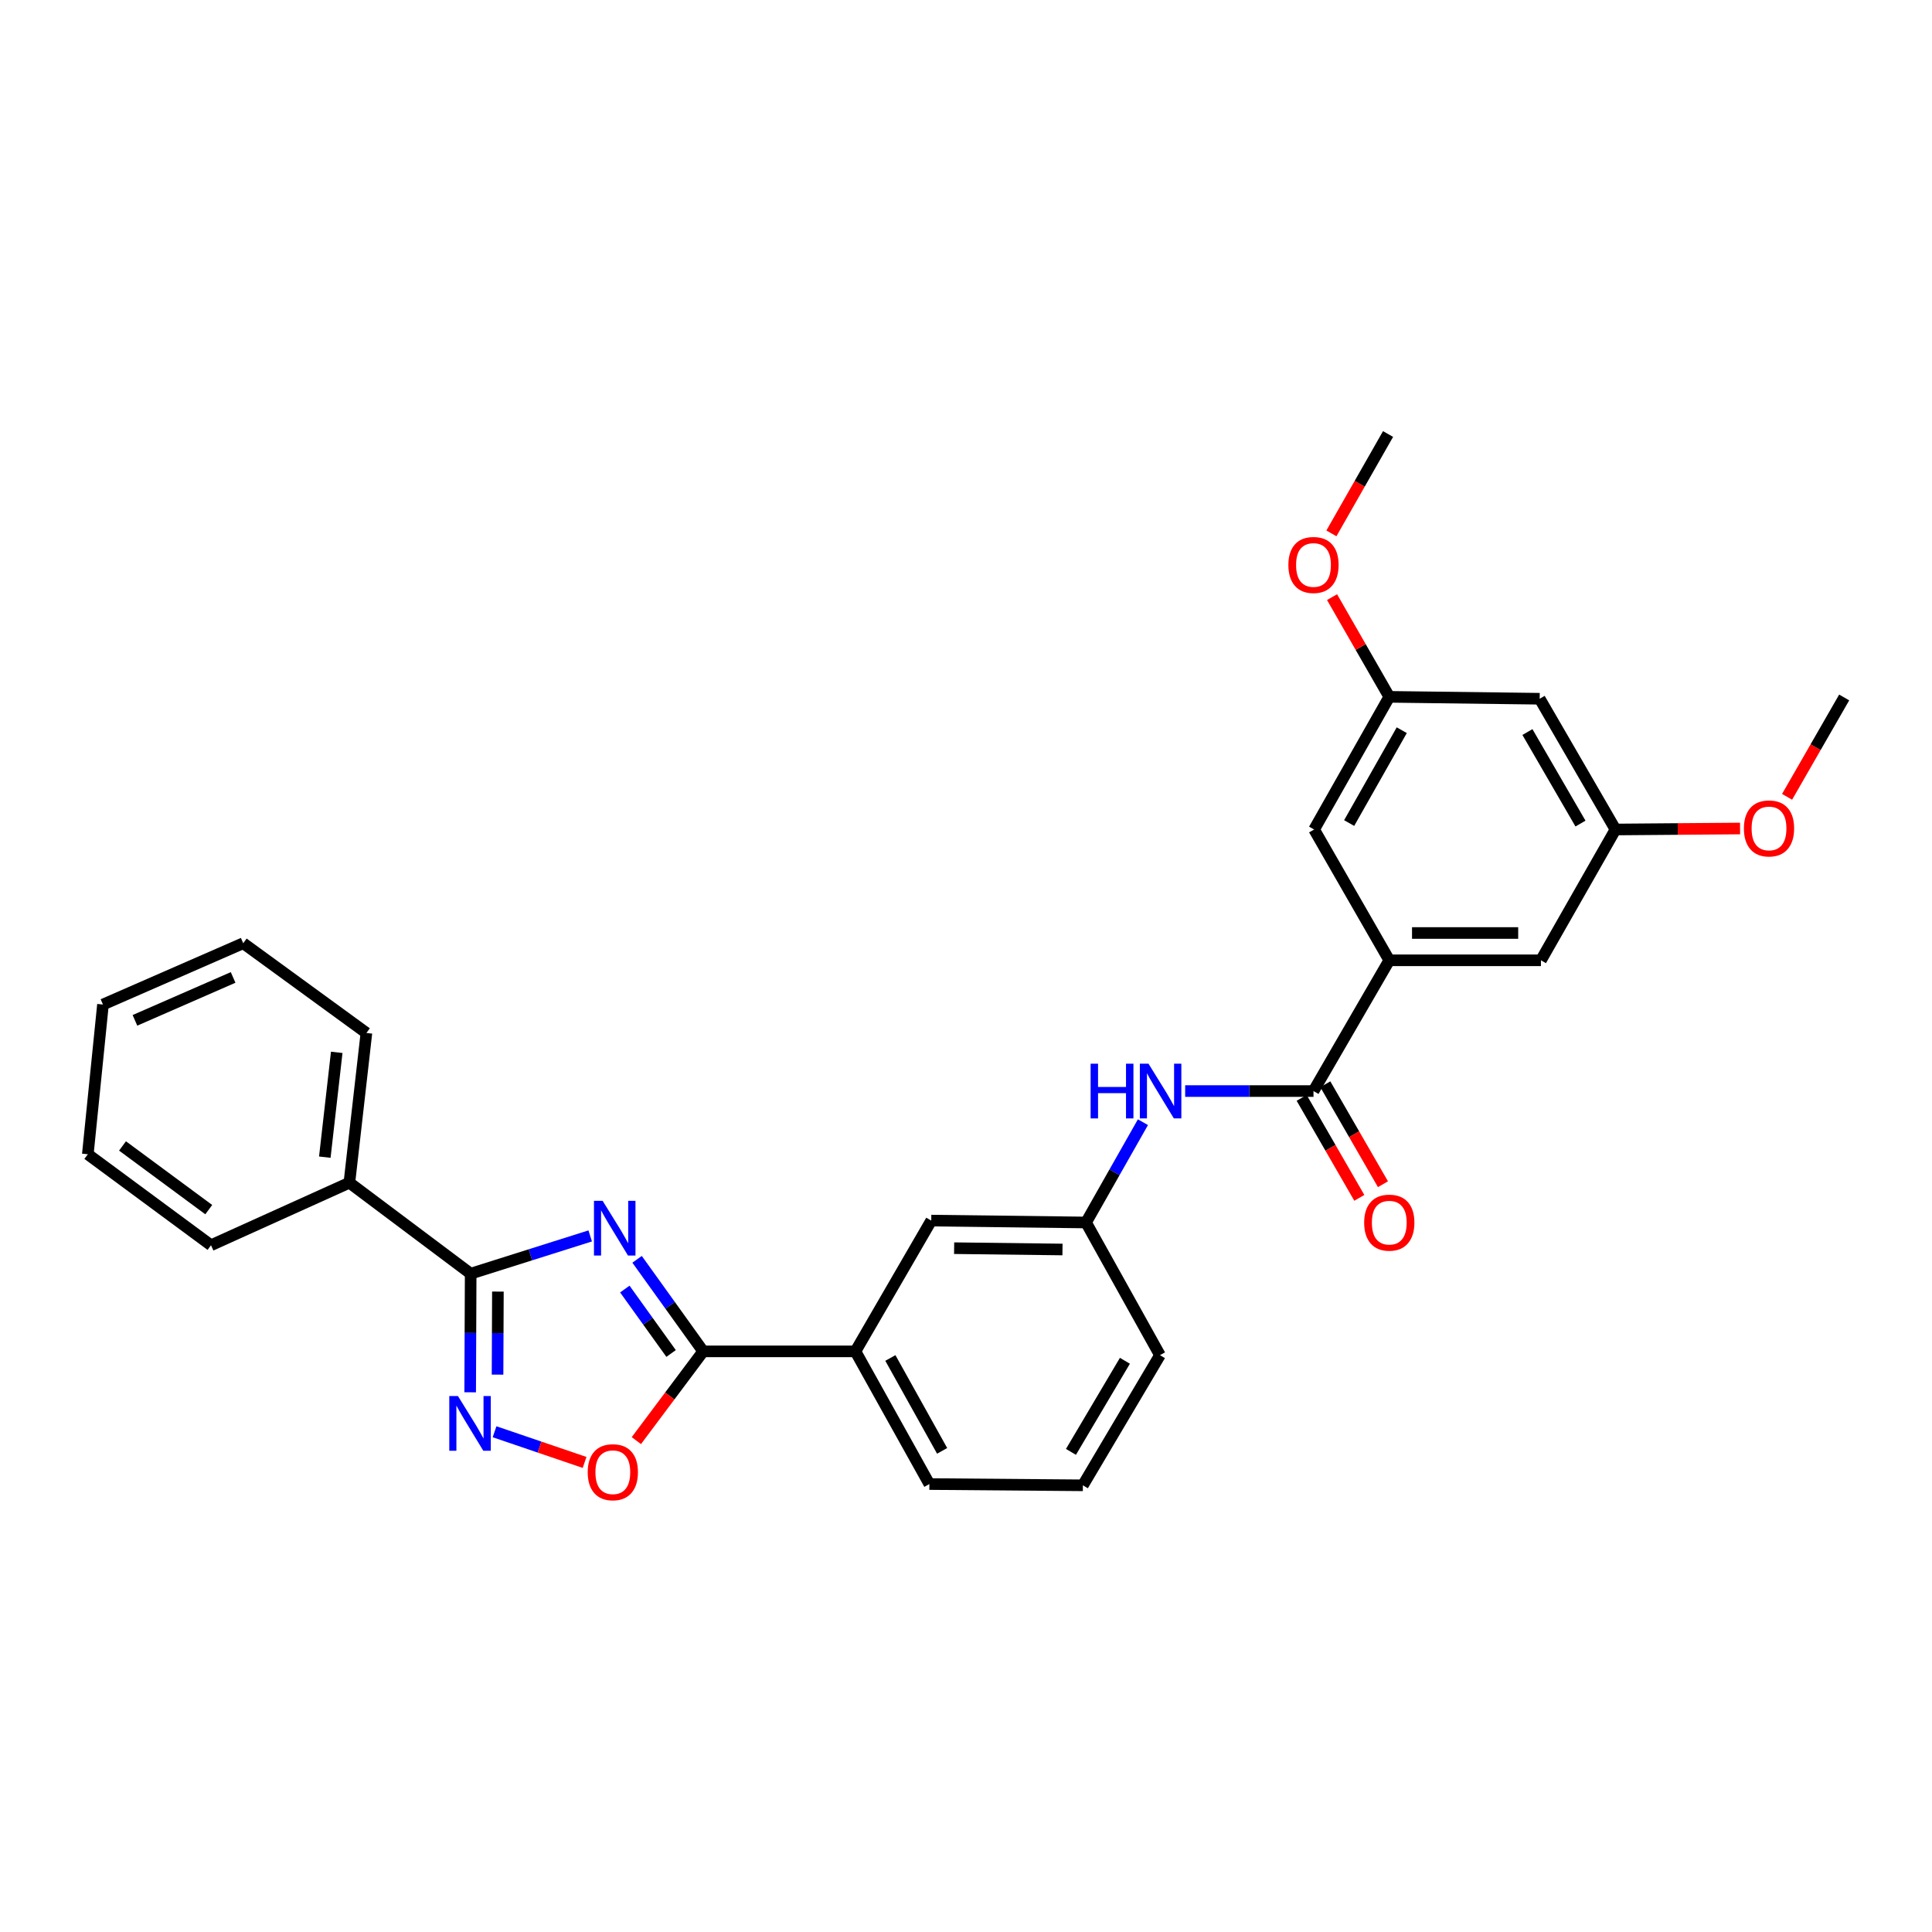 <?xml version='1.0' encoding='iso-8859-1'?>
<svg version='1.1' baseProfile='full'
              xmlns='http://www.w3.org/2000/svg'
                      xmlns:rdkit='http://www.rdkit.org/xml'
                      xmlns:xlink='http://www.w3.org/1999/xlink'
                  xml:space='preserve'
width='1000px' height='1000px' viewBox='0 0 1000 1000'>
<!-- END OF HEADER -->
<rect style='opacity:1.0;fill:#FFFFFF;stroke:none' width='1000' height='1000' x='0' y='0'> </rect>
<path class='bond-0' d='M 305.484,639.712 L 274.552,649.483' style='fill:none;fill-rule:evenodd;stroke:#0000FF;stroke-width:6px;stroke-linecap:butt;stroke-linejoin:miter;stroke-opacity:1' />
<path class='bond-0' d='M 274.552,649.483 L 243.621,659.254' style='fill:none;fill-rule:evenodd;stroke:#000000;stroke-width:6px;stroke-linecap:butt;stroke-linejoin:miter;stroke-opacity:1' />
<path class='bond-1' d='M 329.755,651.824 L 346.86,675.645' style='fill:none;fill-rule:evenodd;stroke:#0000FF;stroke-width:6px;stroke-linecap:butt;stroke-linejoin:miter;stroke-opacity:1' />
<path class='bond-1' d='M 346.86,675.645 L 363.964,699.465' style='fill:none;fill-rule:evenodd;stroke:#000000;stroke-width:6px;stroke-linecap:butt;stroke-linejoin:miter;stroke-opacity:1' />
<path class='bond-1' d='M 323.408,667.213 L 335.381,683.887' style='fill:none;fill-rule:evenodd;stroke:#0000FF;stroke-width:6px;stroke-linecap:butt;stroke-linejoin:miter;stroke-opacity:1' />
<path class='bond-1' d='M 335.381,683.887 L 347.354,700.561' style='fill:none;fill-rule:evenodd;stroke:#000000;stroke-width:6px;stroke-linecap:butt;stroke-linejoin:miter;stroke-opacity:1' />
<path class='bond-2' d='M 243.621,659.254 L 243.49,689.952' style='fill:none;fill-rule:evenodd;stroke:#000000;stroke-width:6px;stroke-linecap:butt;stroke-linejoin:miter;stroke-opacity:1' />
<path class='bond-2' d='M 243.49,689.952 L 243.36,720.65' style='fill:none;fill-rule:evenodd;stroke:#0000FF;stroke-width:6px;stroke-linecap:butt;stroke-linejoin:miter;stroke-opacity:1' />
<path class='bond-2' d='M 257.713,668.523 L 257.621,690.012' style='fill:none;fill-rule:evenodd;stroke:#000000;stroke-width:6px;stroke-linecap:butt;stroke-linejoin:miter;stroke-opacity:1' />
<path class='bond-2' d='M 257.621,690.012 L 257.53,711.501' style='fill:none;fill-rule:evenodd;stroke:#0000FF;stroke-width:6px;stroke-linecap:butt;stroke-linejoin:miter;stroke-opacity:1' />
<path class='bond-10' d='M 243.621,659.254 L 180.839,612.166' style='fill:none;fill-rule:evenodd;stroke:#000000;stroke-width:6px;stroke-linecap:butt;stroke-linejoin:miter;stroke-opacity:1' />
<path class='bond-3' d='M 363.964,699.465 L 346.671,722.563' style='fill:none;fill-rule:evenodd;stroke:#000000;stroke-width:6px;stroke-linecap:butt;stroke-linejoin:miter;stroke-opacity:1' />
<path class='bond-3' d='M 346.671,722.563 L 329.379,745.662' style='fill:none;fill-rule:evenodd;stroke:#FF0000;stroke-width:6px;stroke-linecap:butt;stroke-linejoin:miter;stroke-opacity:1' />
<path class='bond-7' d='M 363.964,699.465 L 442.769,699.465' style='fill:none;fill-rule:evenodd;stroke:#000000;stroke-width:6px;stroke-linecap:butt;stroke-linejoin:miter;stroke-opacity:1' />
<path class='bond-29' d='M 255.983,741.073 L 279.282,749.012' style='fill:none;fill-rule:evenodd;stroke:#0000FF;stroke-width:6px;stroke-linecap:butt;stroke-linejoin:miter;stroke-opacity:1' />
<path class='bond-29' d='M 279.282,749.012 L 302.581,756.952' style='fill:none;fill-rule:evenodd;stroke:#FF0000;stroke-width:6px;stroke-linecap:butt;stroke-linejoin:miter;stroke-opacity:1' />
<path class='bond-4' d='M 679.859,564.732 L 646.651,564.732' style='fill:none;fill-rule:evenodd;stroke:#000000;stroke-width:6px;stroke-linecap:butt;stroke-linejoin:miter;stroke-opacity:1' />
<path class='bond-4' d='M 646.651,564.732 L 613.442,564.732' style='fill:none;fill-rule:evenodd;stroke:#0000FF;stroke-width:6px;stroke-linecap:butt;stroke-linejoin:miter;stroke-opacity:1' />
<path class='bond-5' d='M 679.859,564.732 L 719.088,497.051' style='fill:none;fill-rule:evenodd;stroke:#000000;stroke-width:6px;stroke-linecap:butt;stroke-linejoin:miter;stroke-opacity:1' />
<path class='bond-13' d='M 673.738,568.262 L 688.658,594.133' style='fill:none;fill-rule:evenodd;stroke:#000000;stroke-width:6px;stroke-linecap:butt;stroke-linejoin:miter;stroke-opacity:1' />
<path class='bond-13' d='M 688.658,594.133 L 703.577,620.004' style='fill:none;fill-rule:evenodd;stroke:#FF0000;stroke-width:6px;stroke-linecap:butt;stroke-linejoin:miter;stroke-opacity:1' />
<path class='bond-13' d='M 685.979,561.202 L 700.899,587.074' style='fill:none;fill-rule:evenodd;stroke:#000000;stroke-width:6px;stroke-linecap:butt;stroke-linejoin:miter;stroke-opacity:1' />
<path class='bond-13' d='M 700.899,587.074 L 715.819,612.945' style='fill:none;fill-rule:evenodd;stroke:#FF0000;stroke-width:6px;stroke-linecap:butt;stroke-linejoin:miter;stroke-opacity:1' />
<path class='bond-8' d='M 719.088,497.051 L 797.587,497.051' style='fill:none;fill-rule:evenodd;stroke:#000000;stroke-width:6px;stroke-linecap:butt;stroke-linejoin:miter;stroke-opacity:1' />
<path class='bond-8' d='M 730.863,482.92 L 785.812,482.92' style='fill:none;fill-rule:evenodd;stroke:#000000;stroke-width:6px;stroke-linecap:butt;stroke-linejoin:miter;stroke-opacity:1' />
<path class='bond-9' d='M 719.088,497.051 L 680.188,429.347' style='fill:none;fill-rule:evenodd;stroke:#000000;stroke-width:6px;stroke-linecap:butt;stroke-linejoin:miter;stroke-opacity:1' />
<path class='bond-6' d='M 591.581,580.847 L 576.856,606.803' style='fill:none;fill-rule:evenodd;stroke:#0000FF;stroke-width:6px;stroke-linecap:butt;stroke-linejoin:miter;stroke-opacity:1' />
<path class='bond-6' d='M 576.856,606.803 L 562.13,632.758' style='fill:none;fill-rule:evenodd;stroke:#000000;stroke-width:6px;stroke-linecap:butt;stroke-linejoin:miter;stroke-opacity:1' />
<path class='bond-12' d='M 442.769,699.465 L 482.014,631.777' style='fill:none;fill-rule:evenodd;stroke:#000000;stroke-width:6px;stroke-linecap:butt;stroke-linejoin:miter;stroke-opacity:1' />
<path class='bond-19' d='M 442.769,699.465 L 481.041,768.143' style='fill:none;fill-rule:evenodd;stroke:#000000;stroke-width:6px;stroke-linecap:butt;stroke-linejoin:miter;stroke-opacity:1' />
<path class='bond-19' d='M 460.853,702.888 L 487.644,750.962' style='fill:none;fill-rule:evenodd;stroke:#000000;stroke-width:6px;stroke-linecap:butt;stroke-linejoin:miter;stroke-opacity:1' />
<path class='bond-16' d='M 797.587,497.051 L 836.165,429.347' style='fill:none;fill-rule:evenodd;stroke:#000000;stroke-width:6px;stroke-linecap:butt;stroke-linejoin:miter;stroke-opacity:1' />
<path class='bond-15' d='M 680.188,429.347 L 719.088,360.685' style='fill:none;fill-rule:evenodd;stroke:#000000;stroke-width:6px;stroke-linecap:butt;stroke-linejoin:miter;stroke-opacity:1' />
<path class='bond-15' d='M 698.318,426.014 L 725.549,377.95' style='fill:none;fill-rule:evenodd;stroke:#000000;stroke-width:6px;stroke-linecap:butt;stroke-linejoin:miter;stroke-opacity:1' />
<path class='bond-22' d='M 180.839,612.166 L 189.655,534.664' style='fill:none;fill-rule:evenodd;stroke:#000000;stroke-width:6px;stroke-linecap:butt;stroke-linejoin:miter;stroke-opacity:1' />
<path class='bond-22' d='M 168.121,598.943 L 174.292,544.692' style='fill:none;fill-rule:evenodd;stroke:#000000;stroke-width:6px;stroke-linecap:butt;stroke-linejoin:miter;stroke-opacity:1' />
<path class='bond-23' d='M 180.839,612.166 L 109.218,644.534' style='fill:none;fill-rule:evenodd;stroke:#000000;stroke-width:6px;stroke-linecap:butt;stroke-linejoin:miter;stroke-opacity:1' />
<path class='bond-11' d='M 562.13,632.758 L 482.014,631.777' style='fill:none;fill-rule:evenodd;stroke:#000000;stroke-width:6px;stroke-linecap:butt;stroke-linejoin:miter;stroke-opacity:1' />
<path class='bond-11' d='M 549.94,646.741 L 493.858,646.054' style='fill:none;fill-rule:evenodd;stroke:#000000;stroke-width:6px;stroke-linecap:butt;stroke-linejoin:miter;stroke-opacity:1' />
<path class='bond-30' d='M 562.13,632.758 L 600.394,701.435' style='fill:none;fill-rule:evenodd;stroke:#000000;stroke-width:6px;stroke-linecap:butt;stroke-linejoin:miter;stroke-opacity:1' />
<path class='bond-14' d='M 796.936,361.667 L 719.088,360.685' style='fill:none;fill-rule:evenodd;stroke:#000000;stroke-width:6px;stroke-linecap:butt;stroke-linejoin:miter;stroke-opacity:1' />
<path class='bond-32' d='M 796.936,361.667 L 836.165,429.347' style='fill:none;fill-rule:evenodd;stroke:#000000;stroke-width:6px;stroke-linecap:butt;stroke-linejoin:miter;stroke-opacity:1' />
<path class='bond-32' d='M 790.594,378.905 L 818.055,426.282' style='fill:none;fill-rule:evenodd;stroke:#000000;stroke-width:6px;stroke-linecap:butt;stroke-linejoin:miter;stroke-opacity:1' />
<path class='bond-17' d='M 719.088,360.685 L 704.275,334.88' style='fill:none;fill-rule:evenodd;stroke:#000000;stroke-width:6px;stroke-linecap:butt;stroke-linejoin:miter;stroke-opacity:1' />
<path class='bond-17' d='M 704.275,334.88 L 689.462,309.075' style='fill:none;fill-rule:evenodd;stroke:#FF0000;stroke-width:6px;stroke-linecap:butt;stroke-linejoin:miter;stroke-opacity:1' />
<path class='bond-18' d='M 836.165,429.347 L 868.408,429.089' style='fill:none;fill-rule:evenodd;stroke:#000000;stroke-width:6px;stroke-linecap:butt;stroke-linejoin:miter;stroke-opacity:1' />
<path class='bond-18' d='M 868.408,429.089 L 900.651,428.831' style='fill:none;fill-rule:evenodd;stroke:#FF0000;stroke-width:6px;stroke-linecap:butt;stroke-linejoin:miter;stroke-opacity:1' />
<path class='bond-24' d='M 689.133,276.077 L 703.793,250.363' style='fill:none;fill-rule:evenodd;stroke:#FF0000;stroke-width:6px;stroke-linecap:butt;stroke-linejoin:miter;stroke-opacity:1' />
<path class='bond-24' d='M 703.793,250.363 L 718.453,224.649' style='fill:none;fill-rule:evenodd;stroke:#000000;stroke-width:6px;stroke-linecap:butt;stroke-linejoin:miter;stroke-opacity:1' />
<path class='bond-25' d='M 924.989,412.439 L 939.767,386.723' style='fill:none;fill-rule:evenodd;stroke:#FF0000;stroke-width:6px;stroke-linecap:butt;stroke-linejoin:miter;stroke-opacity:1' />
<path class='bond-25' d='M 939.767,386.723 L 954.545,361.007' style='fill:none;fill-rule:evenodd;stroke:#000000;stroke-width:6px;stroke-linecap:butt;stroke-linejoin:miter;stroke-opacity:1' />
<path class='bond-20' d='M 481.041,768.143 L 560.497,768.794' style='fill:none;fill-rule:evenodd;stroke:#000000;stroke-width:6px;stroke-linecap:butt;stroke-linejoin:miter;stroke-opacity:1' />
<path class='bond-21' d='M 560.497,768.794 L 600.394,701.435' style='fill:none;fill-rule:evenodd;stroke:#000000;stroke-width:6px;stroke-linecap:butt;stroke-linejoin:miter;stroke-opacity:1' />
<path class='bond-21' d='M 554.323,751.489 L 582.251,704.338' style='fill:none;fill-rule:evenodd;stroke:#000000;stroke-width:6px;stroke-linecap:butt;stroke-linejoin:miter;stroke-opacity:1' />
<path class='bond-27' d='M 189.655,534.664 L 125.892,488.212' style='fill:none;fill-rule:evenodd;stroke:#000000;stroke-width:6px;stroke-linecap:butt;stroke-linejoin:miter;stroke-opacity:1' />
<path class='bond-26' d='M 109.218,644.534 L 45.455,597.446' style='fill:none;fill-rule:evenodd;stroke:#000000;stroke-width:6px;stroke-linecap:butt;stroke-linejoin:miter;stroke-opacity:1' />
<path class='bond-26' d='M 108.048,626.103 L 63.414,593.141' style='fill:none;fill-rule:evenodd;stroke:#000000;stroke-width:6px;stroke-linecap:butt;stroke-linejoin:miter;stroke-opacity:1' />
<path class='bond-28' d='M 45.455,597.446 L 53.297,519.944' style='fill:none;fill-rule:evenodd;stroke:#000000;stroke-width:6px;stroke-linecap:butt;stroke-linejoin:miter;stroke-opacity:1' />
<path class='bond-31' d='M 125.892,488.212 L 53.297,519.944' style='fill:none;fill-rule:evenodd;stroke:#000000;stroke-width:6px;stroke-linecap:butt;stroke-linejoin:miter;stroke-opacity:1' />
<path class='bond-31' d='M 120.663,505.92 L 69.847,528.132' style='fill:none;fill-rule:evenodd;stroke:#000000;stroke-width:6px;stroke-linecap:butt;stroke-linejoin:miter;stroke-opacity:1' />
<path  class='atom-0' d='M 311.919 621.542
L 321.199 636.542
Q 322.119 638.022, 323.599 640.702
Q 325.079 643.382, 325.159 643.542
L 325.159 621.542
L 328.919 621.542
L 328.919 649.862
L 325.039 649.862
L 315.079 633.462
Q 313.919 631.542, 312.679 629.342
Q 311.479 627.142, 311.119 626.462
L 311.119 649.862
L 307.439 649.862
L 307.439 621.542
L 311.919 621.542
' fill='#0000FF'/>
<path  class='atom-3' d='M 237.031 722.588
L 246.311 737.588
Q 247.231 739.068, 248.711 741.748
Q 250.191 744.428, 250.271 744.588
L 250.271 722.588
L 254.031 722.588
L 254.031 750.908
L 250.151 750.908
L 240.191 734.508
Q 239.031 732.588, 237.791 730.388
Q 236.591 728.188, 236.231 727.508
L 236.231 750.908
L 232.551 750.908
L 232.551 722.588
L 237.031 722.588
' fill='#0000FF'/>
<path  class='atom-4' d='M 304.197 762.013
Q 304.197 755.213, 307.557 751.413
Q 310.917 747.613, 317.197 747.613
Q 323.477 747.613, 326.837 751.413
Q 330.197 755.213, 330.197 762.013
Q 330.197 768.893, 326.797 772.813
Q 323.397 776.693, 317.197 776.693
Q 310.957 776.693, 307.557 772.813
Q 304.197 768.933, 304.197 762.013
M 317.197 773.493
Q 321.517 773.493, 323.837 770.613
Q 326.197 767.693, 326.197 762.013
Q 326.197 756.453, 323.837 753.653
Q 321.517 750.813, 317.197 750.813
Q 312.877 750.813, 310.517 753.613
Q 308.197 756.413, 308.197 762.013
Q 308.197 767.733, 310.517 770.613
Q 312.877 773.493, 317.197 773.493
' fill='#FF0000'/>
<path  class='atom-7' d='M 564.504 550.572
L 568.344 550.572
L 568.344 562.612
L 582.824 562.612
L 582.824 550.572
L 586.664 550.572
L 586.664 578.892
L 582.824 578.892
L 582.824 565.812
L 568.344 565.812
L 568.344 578.892
L 564.504 578.892
L 564.504 550.572
' fill='#0000FF'/>
<path  class='atom-7' d='M 594.464 550.572
L 603.744 565.572
Q 604.664 567.052, 606.144 569.732
Q 607.624 572.412, 607.704 572.572
L 607.704 550.572
L 611.464 550.572
L 611.464 578.892
L 607.584 578.892
L 597.624 562.492
Q 596.464 560.572, 595.224 558.372
Q 594.024 556.172, 593.664 555.492
L 593.664 578.892
L 589.984 578.892
L 589.984 550.572
L 594.464 550.572
' fill='#0000FF'/>
<path  class='atom-14' d='M 706.088 632.838
Q 706.088 626.038, 709.448 622.238
Q 712.808 618.438, 719.088 618.438
Q 725.368 618.438, 728.728 622.238
Q 732.088 626.038, 732.088 632.838
Q 732.088 639.718, 728.688 643.638
Q 725.288 647.518, 719.088 647.518
Q 712.848 647.518, 709.448 643.638
Q 706.088 639.758, 706.088 632.838
M 719.088 644.318
Q 723.408 644.318, 725.728 641.438
Q 728.088 638.518, 728.088 632.838
Q 728.088 627.278, 725.728 624.478
Q 723.408 621.638, 719.088 621.638
Q 714.768 621.638, 712.408 624.438
Q 710.088 627.238, 710.088 632.838
Q 710.088 638.558, 712.408 641.438
Q 714.768 644.318, 719.088 644.318
' fill='#FF0000'/>
<path  class='atom-18' d='M 666.859 292.425
Q 666.859 285.625, 670.219 281.825
Q 673.579 278.025, 679.859 278.025
Q 686.139 278.025, 689.499 281.825
Q 692.859 285.625, 692.859 292.425
Q 692.859 299.305, 689.459 303.225
Q 686.059 307.105, 679.859 307.105
Q 673.619 307.105, 670.219 303.225
Q 666.859 299.345, 666.859 292.425
M 679.859 303.905
Q 684.179 303.905, 686.499 301.025
Q 688.859 298.105, 688.859 292.425
Q 688.859 286.865, 686.499 284.065
Q 684.179 281.225, 679.859 281.225
Q 675.539 281.225, 673.179 284.025
Q 670.859 286.825, 670.859 292.425
Q 670.859 298.145, 673.179 301.025
Q 675.539 303.905, 679.859 303.905
' fill='#FF0000'/>
<path  class='atom-19' d='M 902.638 428.791
Q 902.638 421.991, 905.998 418.191
Q 909.358 414.391, 915.638 414.391
Q 921.918 414.391, 925.278 418.191
Q 928.638 421.991, 928.638 428.791
Q 928.638 435.671, 925.238 439.591
Q 921.838 443.471, 915.638 443.471
Q 909.398 443.471, 905.998 439.591
Q 902.638 435.711, 902.638 428.791
M 915.638 440.271
Q 919.958 440.271, 922.278 437.391
Q 924.638 434.471, 924.638 428.791
Q 924.638 423.231, 922.278 420.431
Q 919.958 417.591, 915.638 417.591
Q 911.318 417.591, 908.958 420.391
Q 906.638 423.191, 906.638 428.791
Q 906.638 434.511, 908.958 437.391
Q 911.318 440.271, 915.638 440.271
' fill='#FF0000'/>
</svg>
